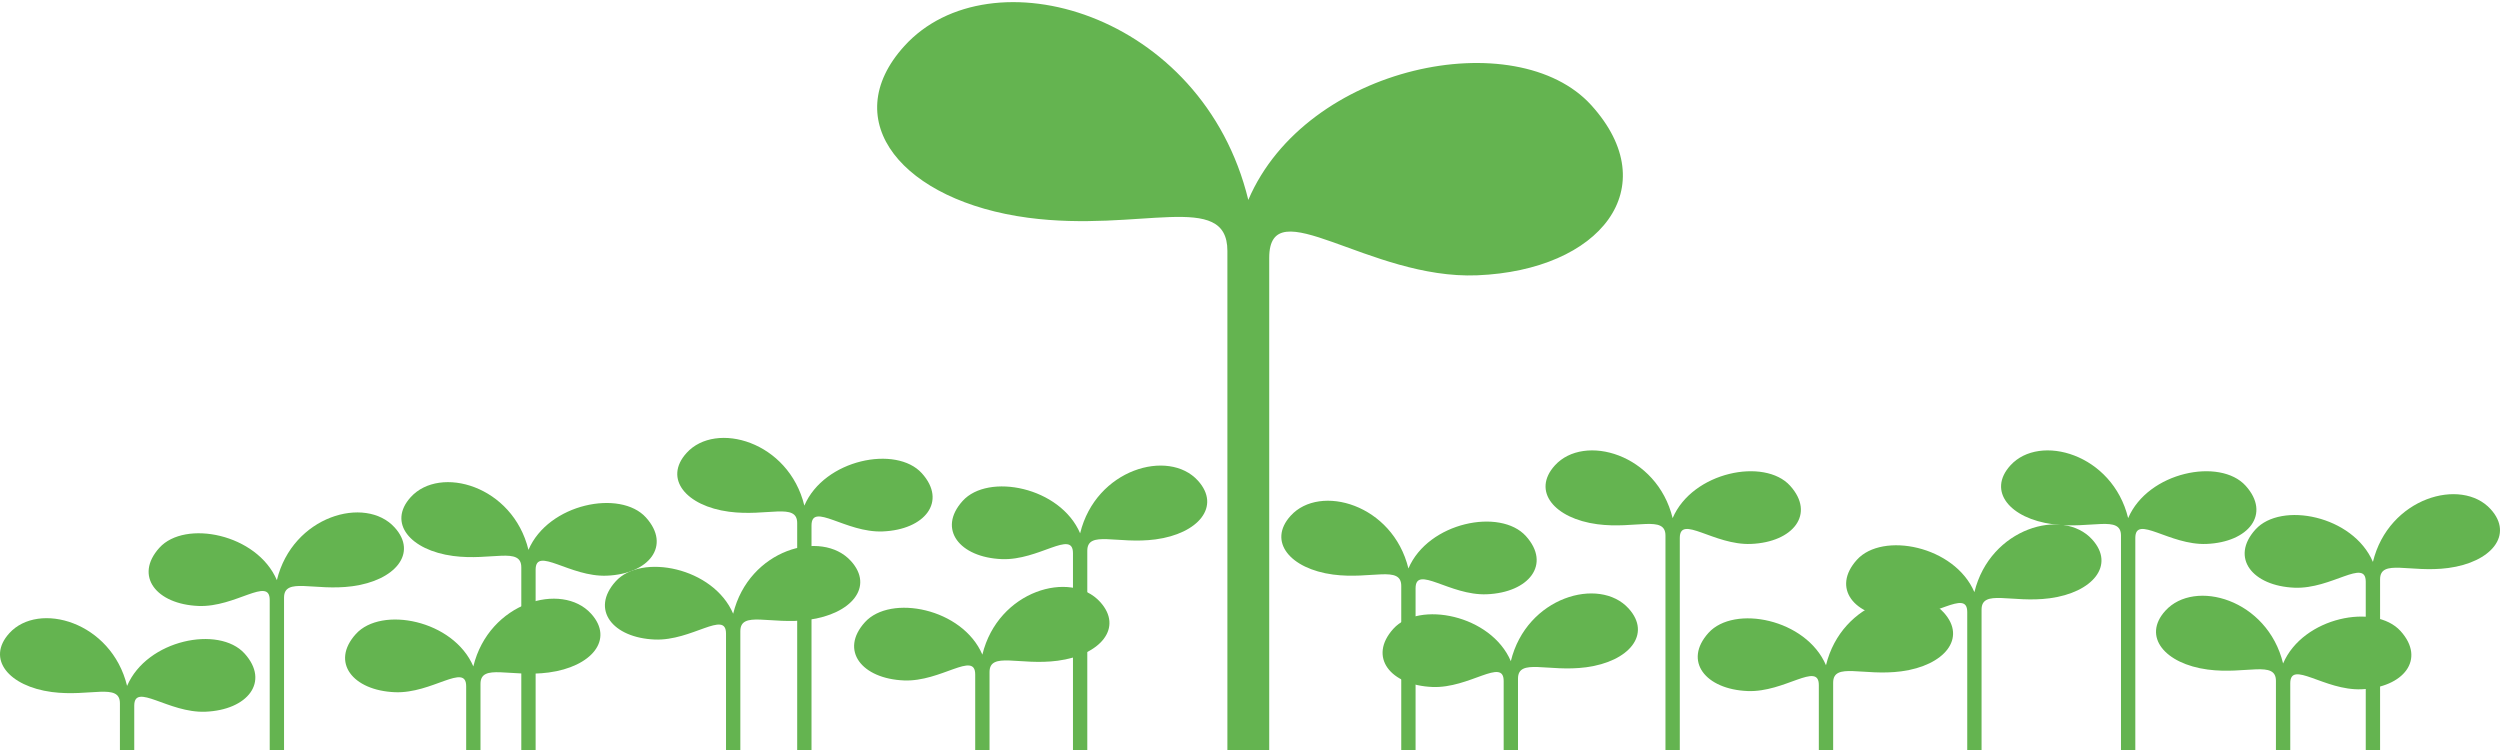 <?xml version="1.0" encoding="UTF-8"?>
<svg id="_レイヤー_2" data-name="レイヤー 2" xmlns="http://www.w3.org/2000/svg" xmlns:xlink="http://www.w3.org/1999/xlink" viewBox="0 0 960 288.18">
  <defs>
    <style>
      .cls-1 {
        clip-path: url(#clippath);
      }

      .cls-2 {
        fill: none;
      }

      .cls-2, .cls-3 {
        stroke-width: 0px;
      }

      .cls-3 {
        fill: #64b450;
      }
    </style>
    <clipPath id="clippath">
      <rect class="cls-2" width="960" height="288"/>
    </clipPath>
  </defs>
  <g id="_レイヤー_1-2" data-name="レイヤー 1">
    <g>
      <g>
        <rect class="cls-2" x="336" width="288" height="288"/>
        <path class="cls-3" d="M487.38,288.18V99.02c0-26.78,38.33,8.37,79.85,6.7,47.28-1.91,72.48-33.62,43.86-65.28-28.62-31.66-109.47-15.74-131.74,36.33-17.57-72.16-99.26-95.26-132.07-59.1-26.25,28.93-.37,59.59,47.54,65.95,42.85,5.69,76.5-10.63,76.5,12.72v191.84h16.07Z"/>
      </g>
      <g class="cls-1">
        <g>
          <path class="cls-3" d="M577.41,379v-117.49c0-9.17-13.13,2.87-27.34,2.29-16.19-.65-24.82-11.51-15.02-22.35,9.8-10.84,37.49-5.39,45.11,12.44,6.02-24.71,33.99-32.62,45.22-20.24,8.99,9.91.13,20.4-16.28,22.58-14.67,1.95-26.19-3.64-26.19,4.36v118.4"/>
          <path class="cls-3" d="M103.57,347.88v-117.48c0-9.17-13.13,2.87-27.34,2.29-16.19-.65-24.82-11.51-15.02-22.35,9.8-10.84,37.49-5.39,45.11,12.44,6.02-24.71,33.99-32.62,45.22-20.24,8.99,9.91.13,20.4-16.28,22.58-14.67,1.95-26.19-3.64-26.19,4.36v118.4"/>
          <path class="cls-3" d="M698.43,380.55v-117.48c0-9.17-13.13,2.87-27.34,2.29-16.19-.65-24.82-11.51-15.02-22.35,9.8-10.84,37.49-5.39,45.11,12.44,6.02-24.71,33.99-32.62,45.22-20.24,8.99,9.91.13,20.4-16.28,22.58-14.67,1.95-26.19-3.64-26.19,4.36v118.4"/>
          <path class="cls-3" d="M755.42,352.49v-117.48c0-9.17-13.13,2.87-27.34,2.29-16.19-.65-24.82-11.51-15.02-22.35,9.8-10.84,37.49-5.39,45.11,12.44,6.02-24.71,33.99-32.62,45.22-20.24,8.99,9.91.13,20.4-16.28,22.58-14.67,1.95-26.19-3.64-26.19,4.36v118.4"/>
          <path class="cls-3" d="M179.01,381v-117.48c0-9.17-13.13,2.87-27.34,2.29-16.19-.65-24.82-11.51-15.02-22.35,9.8-10.84,37.49-5.39,45.11,12.44,6.02-24.71,33.99-32.62,45.22-20.24,8.99,9.91.13,20.4-16.28,22.58-14.67,1.95-26.19-3.64-26.19,4.36v118.4"/>
          <path class="cls-3" d="M278.79,360.77v-117.48c0-9.17-13.13,2.87-27.34,2.29-16.19-.65-24.82-11.51-15.02-22.35,9.8-10.84,37.49-5.39,45.11,12.44,6.02-24.71,33.99-32.62,45.22-20.24,8.99,9.91.13,20.4-16.28,22.58-14.67,1.95-26.19-3.64-26.19,4.36v118.4"/>
          <path class="cls-3" d="M908.45,340.87v-117.48c0-9.17-13.13,2.87-27.34,2.29-16.19-.65-24.82-11.51-15.02-22.35,9.8-10.84,37.49-5.39,45.11,12.44,6.02-24.71,33.99-32.62,45.22-20.24,8.99,9.91.13,20.4-16.28,22.58-14.67,1.95-26.19-3.64-26.19,4.36v118.4"/>
          <path class="cls-3" d="M819.96,324.06v-117.48c0-9.17,13.13,2.87,27.34,2.29,16.19-.65,24.82-11.51,15.02-22.35-9.8-10.84-37.49-5.39-45.11,12.44-6.02-24.71-33.99-32.62-45.22-20.24-8.99,9.91-.13,20.4,16.28,22.58,14.67,1.95,26.19-3.64,26.19,4.36v118.4"/>
          <path class="cls-3" d="M311.62,319.26v-117.48c0-9.17,13.13,2.87,27.34,2.29,16.19-.65,24.82-11.51,15.02-22.35-9.8-10.84-37.49-5.39-45.11,12.44-6.02-24.71-33.99-32.62-45.22-20.24-8.99,9.91-.13,20.4,16.28,22.58,14.67,1.95,26.19-3.64,26.19,4.36v118.4"/>
          <path class="cls-3" d="M51.55,388.49v-117.48c0-9.17,13.13,2.87,27.34,2.29,16.19-.65,24.82-11.51,15.02-22.35-9.8-10.84-37.49-5.39-45.11,12.44-6.02-24.71-33.99-32.62-45.22-20.24-8.99,9.91-.13,20.4,16.28,22.58,14.67,1.95,26.19-3.64,26.19,4.36v118.4"/>
          <path class="cls-3" d="M205.68,336.25v-117.48c0-9.17,13.13,2.87,27.34,2.29,16.19-.65,24.82-11.51,15.02-22.35-9.8-10.84-37.49-5.39-45.11,12.44-6.02-24.71-33.99-32.62-45.22-20.24-8.99,9.91-.13,20.4,16.28,22.58,14.67,1.95,26.19-3.64,26.19,4.36v118.4"/>
          <path class="cls-3" d="M879.46,379.87v-117.48c0-9.17,13.13,2.87,27.34,2.29,16.19-.65,24.82-11.51,15.02-22.35-9.8-10.84-37.49-5.39-45.11,12.44-6.02-24.71-33.99-32.62-45.22-20.24-8.99,9.91-.13,20.4,16.28,22.58,14.67,1.95,26.19-3.64,26.19,4.36v118.4"/>
          <path class="cls-3" d="M374.48,376.49v-117.49c0-9.17-13.13,2.87-27.34,2.29-16.19-.65-24.82-11.51-15.02-22.35,9.8-10.84,37.49-5.39,45.11,12.44,6.02-24.71,33.99-32.62,45.22-20.24,8.99,9.91.13,20.4-16.28,22.58-14.67,1.95-26.19-3.64-26.19,4.36v118.4"/>
          <path class="cls-3" d="M412.02,329.89v-117.48c0-9.17-13.13,2.87-27.34,2.29-16.19-.65-24.82-11.51-15.02-22.35,9.8-10.84,37.49-5.39,45.11,12.44,6.02-24.71,33.99-32.62,45.22-20.24,8.99,9.91.13,20.4-16.28,22.58-14.67,1.95-26.19-3.64-26.19,4.36v118.4"/>
          <path class="cls-3" d="M543.58,343.39v-117.48c0-9.17,13.13,2.87,27.34,2.29,16.19-.65,24.82-11.51,15.02-22.35-9.8-10.84-37.49-5.39-45.11,12.44-6.02-24.71-33.99-32.62-45.22-20.24-8.99,9.91-.13,20.4,16.28,22.58,14.67,1.95,26.19-3.64,26.19,4.36v118.4"/>
          <path class="cls-3" d="M645.04,324.06v-117.48c0-9.17,13.13,2.87,27.34,2.29,16.19-.65,24.82-11.51,15.02-22.35-9.8-10.84-37.49-5.39-45.11,12.44-6.02-24.71-33.99-32.62-45.22-20.24-8.99,9.91-.13,20.4,16.28,22.58,14.67,1.95,26.19-3.64,26.19,4.36v118.4"/>
        </g>
      </g>
    </g>
  </g>
</svg>